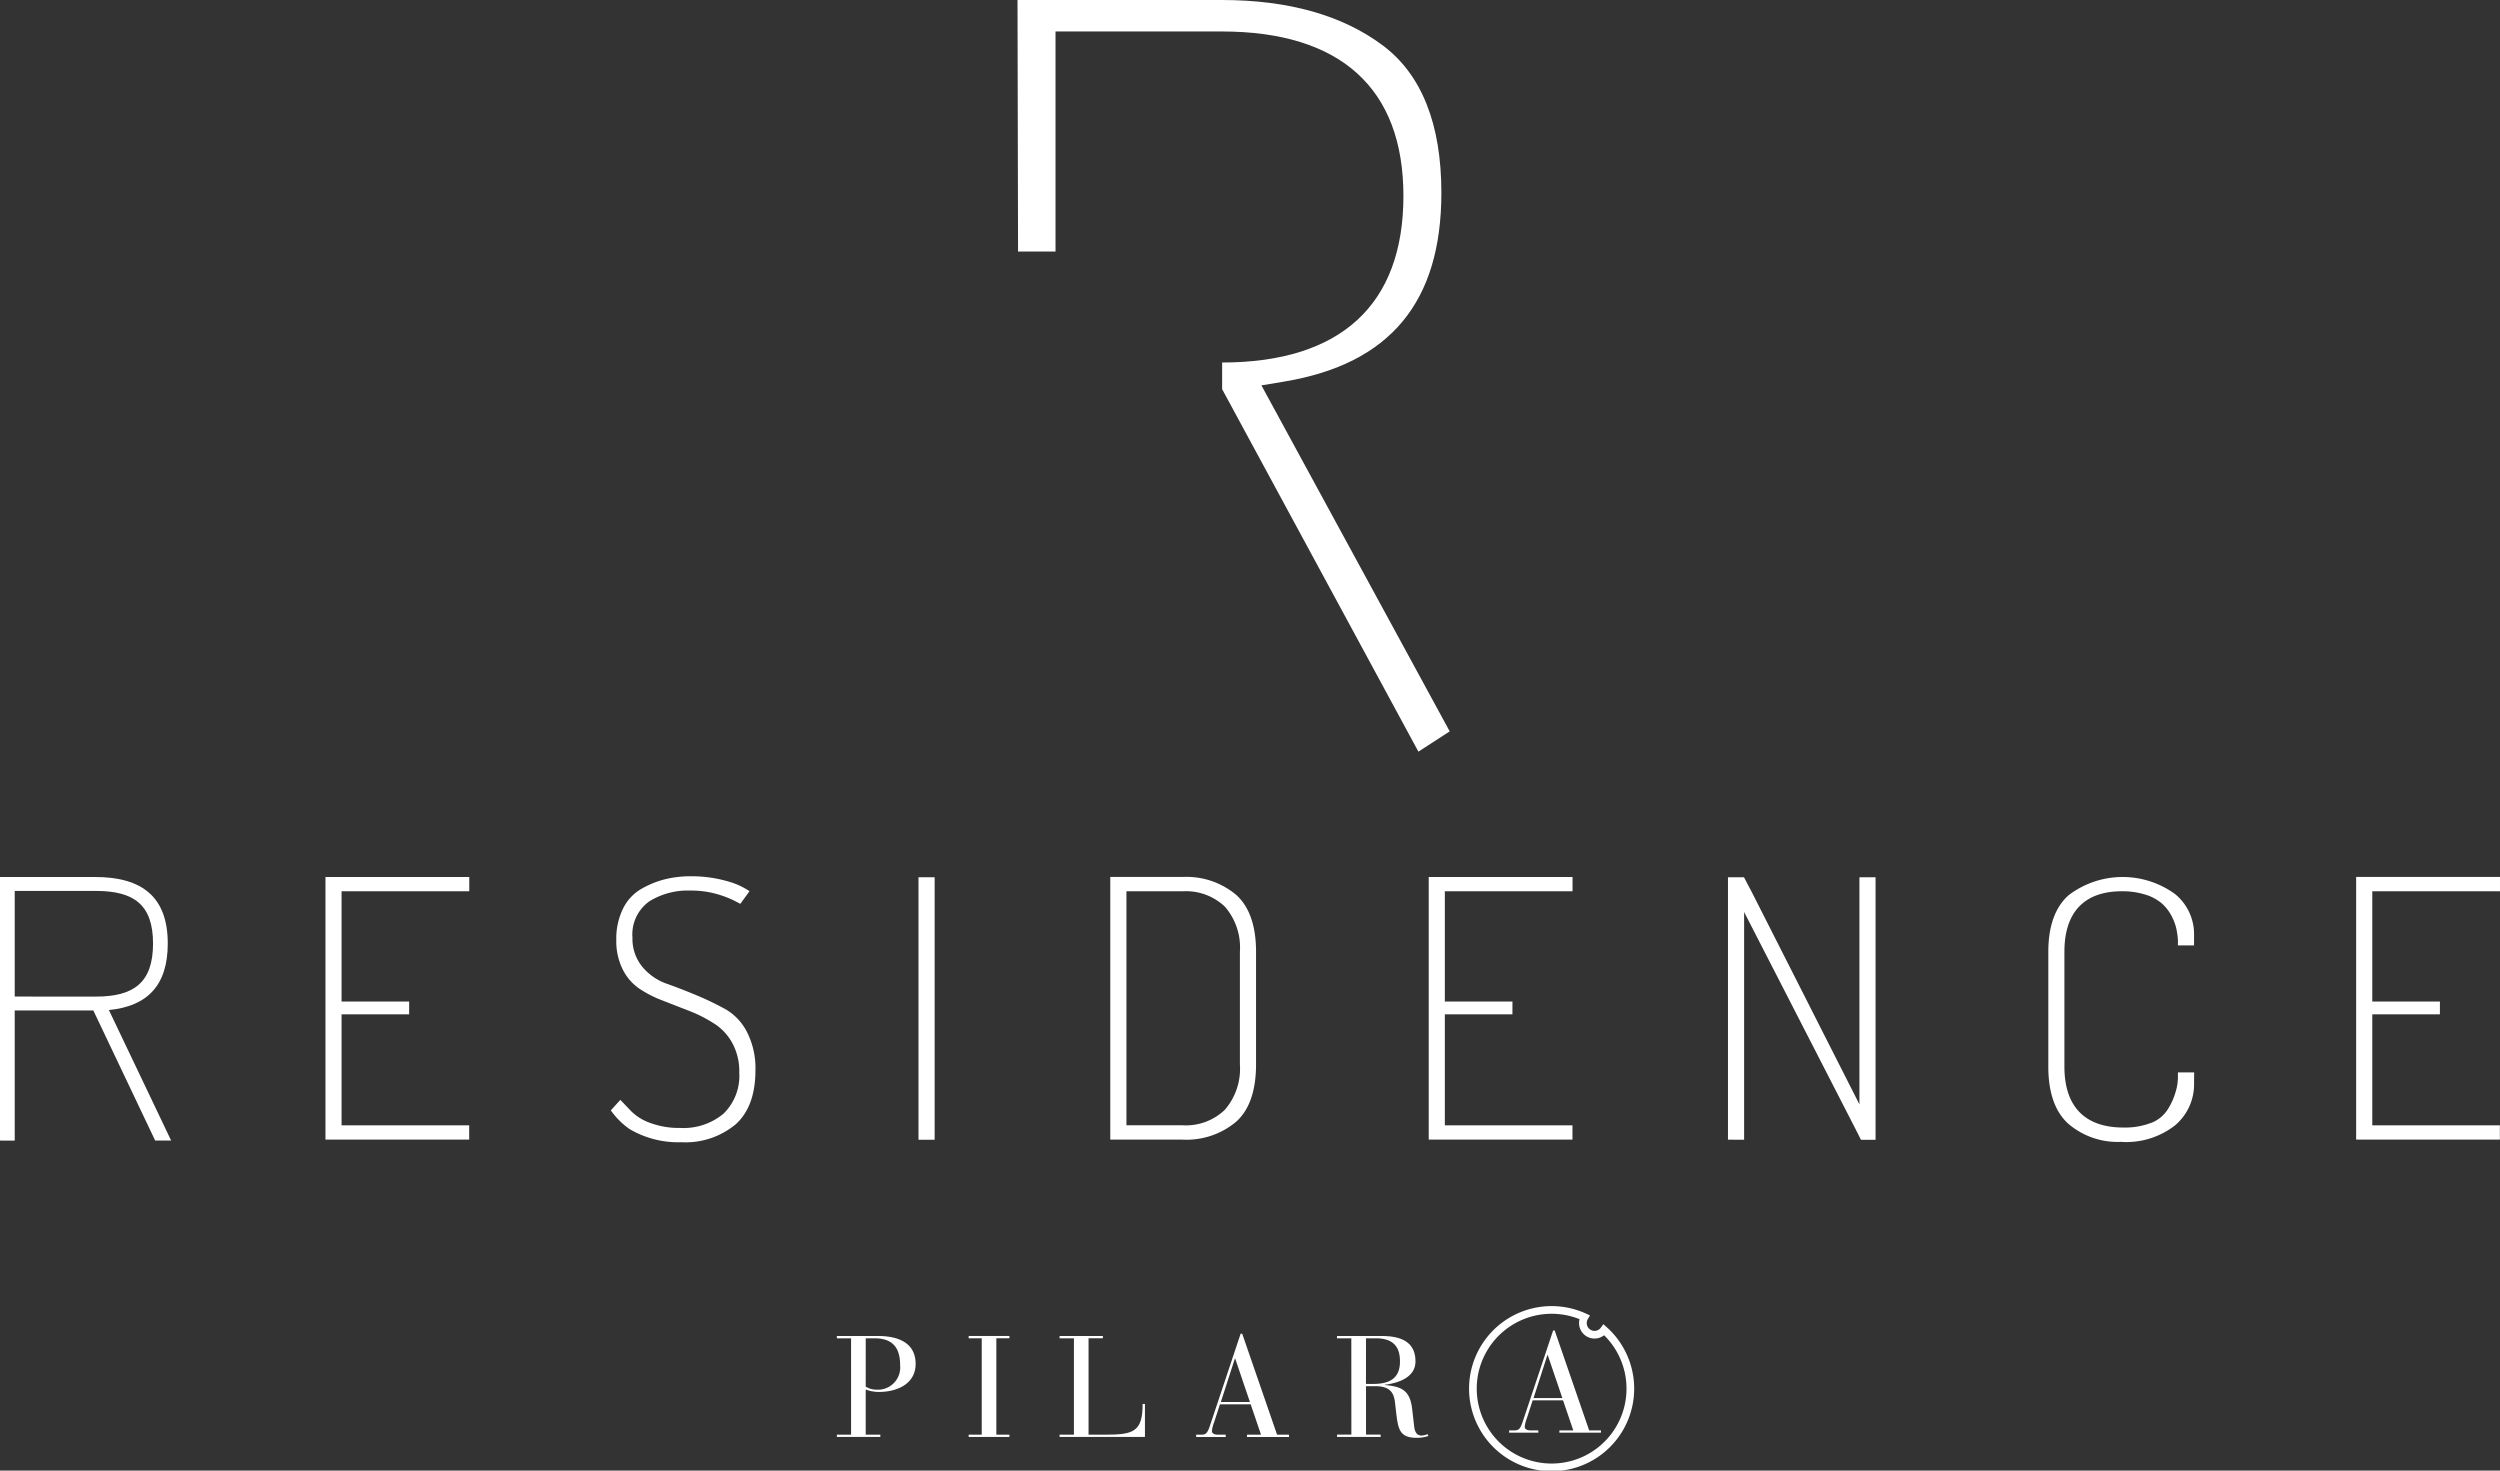 <svg id="Group_11697" data-name="Group 11697" xmlns="http://www.w3.org/2000/svg" xmlns:xlink="http://www.w3.org/1999/xlink" width="258.001" height="151.766" viewBox="0 0 258.001 151.766">
  <rect x="0" y="0" width="258.001" height="151.766" fill="#333333" stroke="none"/>
  <defs>
    <clipPath id="clip-path">
      <rect id="Rectangle_4001" data-name="Rectangle 4001" width="258.001" height="151.766" fill="none"/>
    </clipPath>
  </defs>
  <g id="Group_11696" data-name="Group 11696" clip-path="url(#clip-path)">
    <path id="Path_17443" data-name="Path 17443" d="M146.954,39.77l2.4-.4c10.882-1.827,16.172-8.2,16.172-19.477,0-7.083-2.033-12.2-6.041-15.2C155.332,1.578,149.741,0,142.864,0H121.783s.023,12.154.055,25.955h3.867V3.248h17.159c12.263,0,18.745,5.868,18.745,16.972,0,11.237-6.471,17.18-18.71,17.192v2.811h.033l20.223,37.348,3.23-2.094Z" transform="translate(-16.775)" fill="#fff"/>
    <path id="Path_17444" data-name="Path 17444" d="M189.816,158.84a1.2,1.2,0,0,1-2.175-.708,1.187,1.187,0,0,1,.166-.606,8.124,8.124,0,1,0,2.009,1.314Z" transform="translate(-24.285 -21.597)" fill="none" stroke="#fff" stroke-miterlimit="10" stroke-width="0.792"/>
    <path id="Path_17445" data-name="Path 17445" d="M186.186,166.448h-3.133l-.6,1.846a3.227,3.227,0,0,0-.22.892c0,.206.175.367.644.367h.762v.235h-3.017v-.235h.469c.454,0,.645-.044.922-.864l3.151-9.449h.16l3.559,10.313H190.1v.235h-4.291v-.235h1.436Zm-1.581-4.673h-.03l-1.433,4.439h2.972Z" transform="translate(-24.88 -21.935)" fill="#fff"/>
    <path id="Path_17446" data-name="Path 17446" d="M101.628,160.14h-1.467V159.9h4.221c2.2,0,3.908.755,3.908,2.887,0,2.088-1.969,2.887-3.76,2.887a3.659,3.659,0,0,1-1.392-.251v4.663h1.51v.236h-4.486v-.236h1.467Zm1.51,4.989a2.179,2.179,0,0,0,1.14.313,2.3,2.3,0,0,0,2.413-2.518c0-1.939-.887-2.784-2.65-2.784h-.9Z" transform="translate(-13.797 -22.027)" fill="#fff"/>
    <path id="Path_17447" data-name="Path 17447" d="M117.285,160.14h-1.349V159.9h4.205v.236h-1.348v9.949h1.348v.236h-4.205v-.236h1.349Z" transform="translate(-15.97 -22.027)" fill="#fff"/>
    <path id="Path_17448" data-name="Path 17448" d="M128.3,160.14h-1.48V159.9h4.468v.236h-1.479v9.95h1.85c2.843,0,3.731-.37,3.731-3.169h.239v3.405h-8.809v-.236h1.48Z" transform="translate(-17.47 -22.027)" fill="#fff"/>
    <path id="Path_17449" data-name="Path 17449" d="M148.791,166.914h-3.168l-.608,1.864a3.237,3.237,0,0,0-.222.9c0,.208.178.371.65.371h.771v.236h-3.049v-.236h.473c.46,0,.652-.046.932-.873l3.186-9.55h.16l3.6,10.424h1.231v.236h-4.338v-.236h1.45Zm-1.6-4.723h-.028l-1.45,4.485h3Z" transform="translate(-19.721 -21.989)" fill="#fff"/>
    <path id="Path_17450" data-name="Path 17450" d="M161.5,160.14h-1.48V159.9h4.548c1.7,0,3.552.385,3.552,2.621,0,1.806-2.087,2.28-3.169,2.413v.029c1.7.148,2.607.518,2.828,2.471l.208,1.806c.1.875.518.934.77.934a1.505,1.505,0,0,0,.605-.148l.091.193a3.558,3.558,0,0,1-1.215.191c-1.806,0-1.909-.962-2.119-2.665l-.1-.888c-.1-.932-.37-1.776-2.041-1.776h-.962v5h1.509v.236h-4.5v-.236h1.48Zm1.512,4.709h.739c1.747,0,2.769-.606,2.769-2.324,0-1.185-.4-2.385-2.5-2.385h-1.007Z" transform="translate(-22.043 -22.027)" fill="#fff"/>
    <path id="Path_17451" data-name="Path 17451" d="M84.964,118.609a30.768,30.768,0,0,0-3.016-1.453c-1.077-.45-2.1-.847-3.033-1.176a5.768,5.768,0,0,1-2.537-1.736,4.555,4.555,0,0,1-1.037-3.03,4.189,4.189,0,0,1,1.76-3.761,7.532,7.532,0,0,1,4.21-1.1,9.635,9.635,0,0,1,2.781.372,10.282,10.282,0,0,1,1.894.741c.179.1.351.186.489.258l.945-1.306a7.651,7.651,0,0,0-1.828-.893,13.587,13.587,0,0,0-4.241-.649,11.155,11.155,0,0,0-2.668.314,9.54,9.54,0,0,0-2.468,1.014,4.758,4.758,0,0,0-1.842,2,7.042,7.042,0,0,0-.7,3.246,6.516,6.516,0,0,0,.659,3.033,5.226,5.226,0,0,0,1.659,1.95,11.654,11.654,0,0,0,2.378,1.236l2.751,1.072A14.1,14.1,0,0,1,83.645,120a5.522,5.522,0,0,1,1.953,2,6.13,6.13,0,0,1,.767,3.143,5.462,5.462,0,0,1-1.632,4.239,6.455,6.455,0,0,1-4.491,1.468,8.445,8.445,0,0,1-3.038-.507,5.242,5.242,0,0,1-1.974-1.2l-1.137-1.19c-.279.3-.677.743-.984,1.086a7.911,7.911,0,0,0,1.934,1.928,9.9,9.9,0,0,0,5.352,1.357,8.093,8.093,0,0,0,5.6-1.851c1.352-1.217,2.037-3.088,2.037-5.562a8.212,8.212,0,0,0-.884-3.984,5.724,5.724,0,0,0-2.182-2.317" transform="translate(-10.071 -14.446)" fill="#fff"/>
    <rect id="Rectangle_4000" data-name="Rectangle 4000" width="1.666" height="27.09" transform="translate(94.789 90.532)" fill="#fff"/>
    <path id="Path_17452" data-name="Path 17452" d="M140.371,104.961h-7.485l0,.49,0,26.617h7.485a7.951,7.951,0,0,0,5.521-1.861c1.353-1.222,2.037-3.206,2.037-5.9V112.681c0-2.667-.685-4.639-2.037-5.86a7.959,7.959,0,0,0-5.521-1.86m5.893,19.349a6.476,6.476,0,0,1-1.555,4.679,5.8,5.8,0,0,1-4.338,1.6h-5.817V106.437h5.817a5.84,5.84,0,0,1,4.335,1.581,6.408,6.408,0,0,1,1.557,4.662Z" transform="translate(-18.305 -14.458)" fill="#fff"/>
    <path id="Path_17453" data-name="Path 17453" d="M208.471,105l-1.656,0V132.08l1.667.005v-23.5l11.433,22.27c.293.589.506,1,.627,1.236h1.505V105h-1.665v23.437L209.254,106.49c-.386-.736-.646-1.227-.784-1.49" transform="translate(-28.488 -14.464)" fill="#fff"/>
    <path id="Path_17454" data-name="Path 17454" d="M255.739,130.347a7.523,7.523,0,0,1-2.838.473c-3.98,0-6.084-2.172-6.084-6.282V112.681c0-4.084,2.05-6.244,5.931-6.244a7.87,7.87,0,0,1,2.426.347,4.755,4.755,0,0,1,1.7.911,4.543,4.543,0,0,1,1,1.291,5.459,5.459,0,0,1,.494,1.311,8.04,8.04,0,0,1,.163,1.178c.005.117,0,.344,0,.55l1.662,0c0-.32.005-.761.005-1.1a5.344,5.344,0,0,0-1.975-4.21,9.2,9.2,0,0,0-10.974.131c-1.389,1.236-2.093,3.2-2.093,5.839v11.858c0,2.665.692,4.644,2.056,5.881a7.815,7.815,0,0,0,5.427,1.876,8.182,8.182,0,0,0,5.58-1.692,5.531,5.531,0,0,0,1.978-4.349c0-.347.008-.8.009-1.13l-.844,0-.831,0v.563a5.257,5.257,0,0,1-.269,1.549l-.034.119a6.887,6.887,0,0,1-.711,1.532,3.547,3.547,0,0,1-1.773,1.46" transform="translate(-33.769 -14.458)" fill="#fff"/>
    <path id="Path_17455" data-name="Path 17455" d="M296.845,106.437v-1.476H282l0,26.535,0,.572h14.833l0-1.477H283.666V119.138h6.976l.005-1.324h-6.981V106.437Z" transform="translate(-38.845 -14.458)" fill="#fff"/>
    <path id="Path_17456" data-name="Path 17456" d="M185.834,132.068l0-1.478H172.663V119.138h6.974l.005-1.324h-6.979V106.437h13.18l0-1.475H171l0,26.533,0,.573Z" transform="translate(-23.555 -14.458)" fill="#fff"/>
    <path id="Path_17457" data-name="Path 17457" d="M53.785,132.068l0-1.478H40.614V119.138h6.974l.005-1.324H40.614V106.437h13.18v-1.475H38.953l0,26.533,0,.573Z" transform="translate(-5.365 -14.458)" fill="#fff"/>
    <path id="Path_17458" data-name="Path 17458" d="M9.633,118.742H1.519v13.424H0v-27.2H9.806c4.9,0,7.507,2.086,7.507,6.864,0,4.3-2.082,6.474-6.075,6.864l6.422,13.467H16.012Zm.26-1.434c3.905,0,5.9-1.434,5.9-5.474s-2-5.43-5.9-5.43H1.519v10.9Z" transform="translate(0 -14.459)" fill="#fff"/>
  </g>
</svg>
